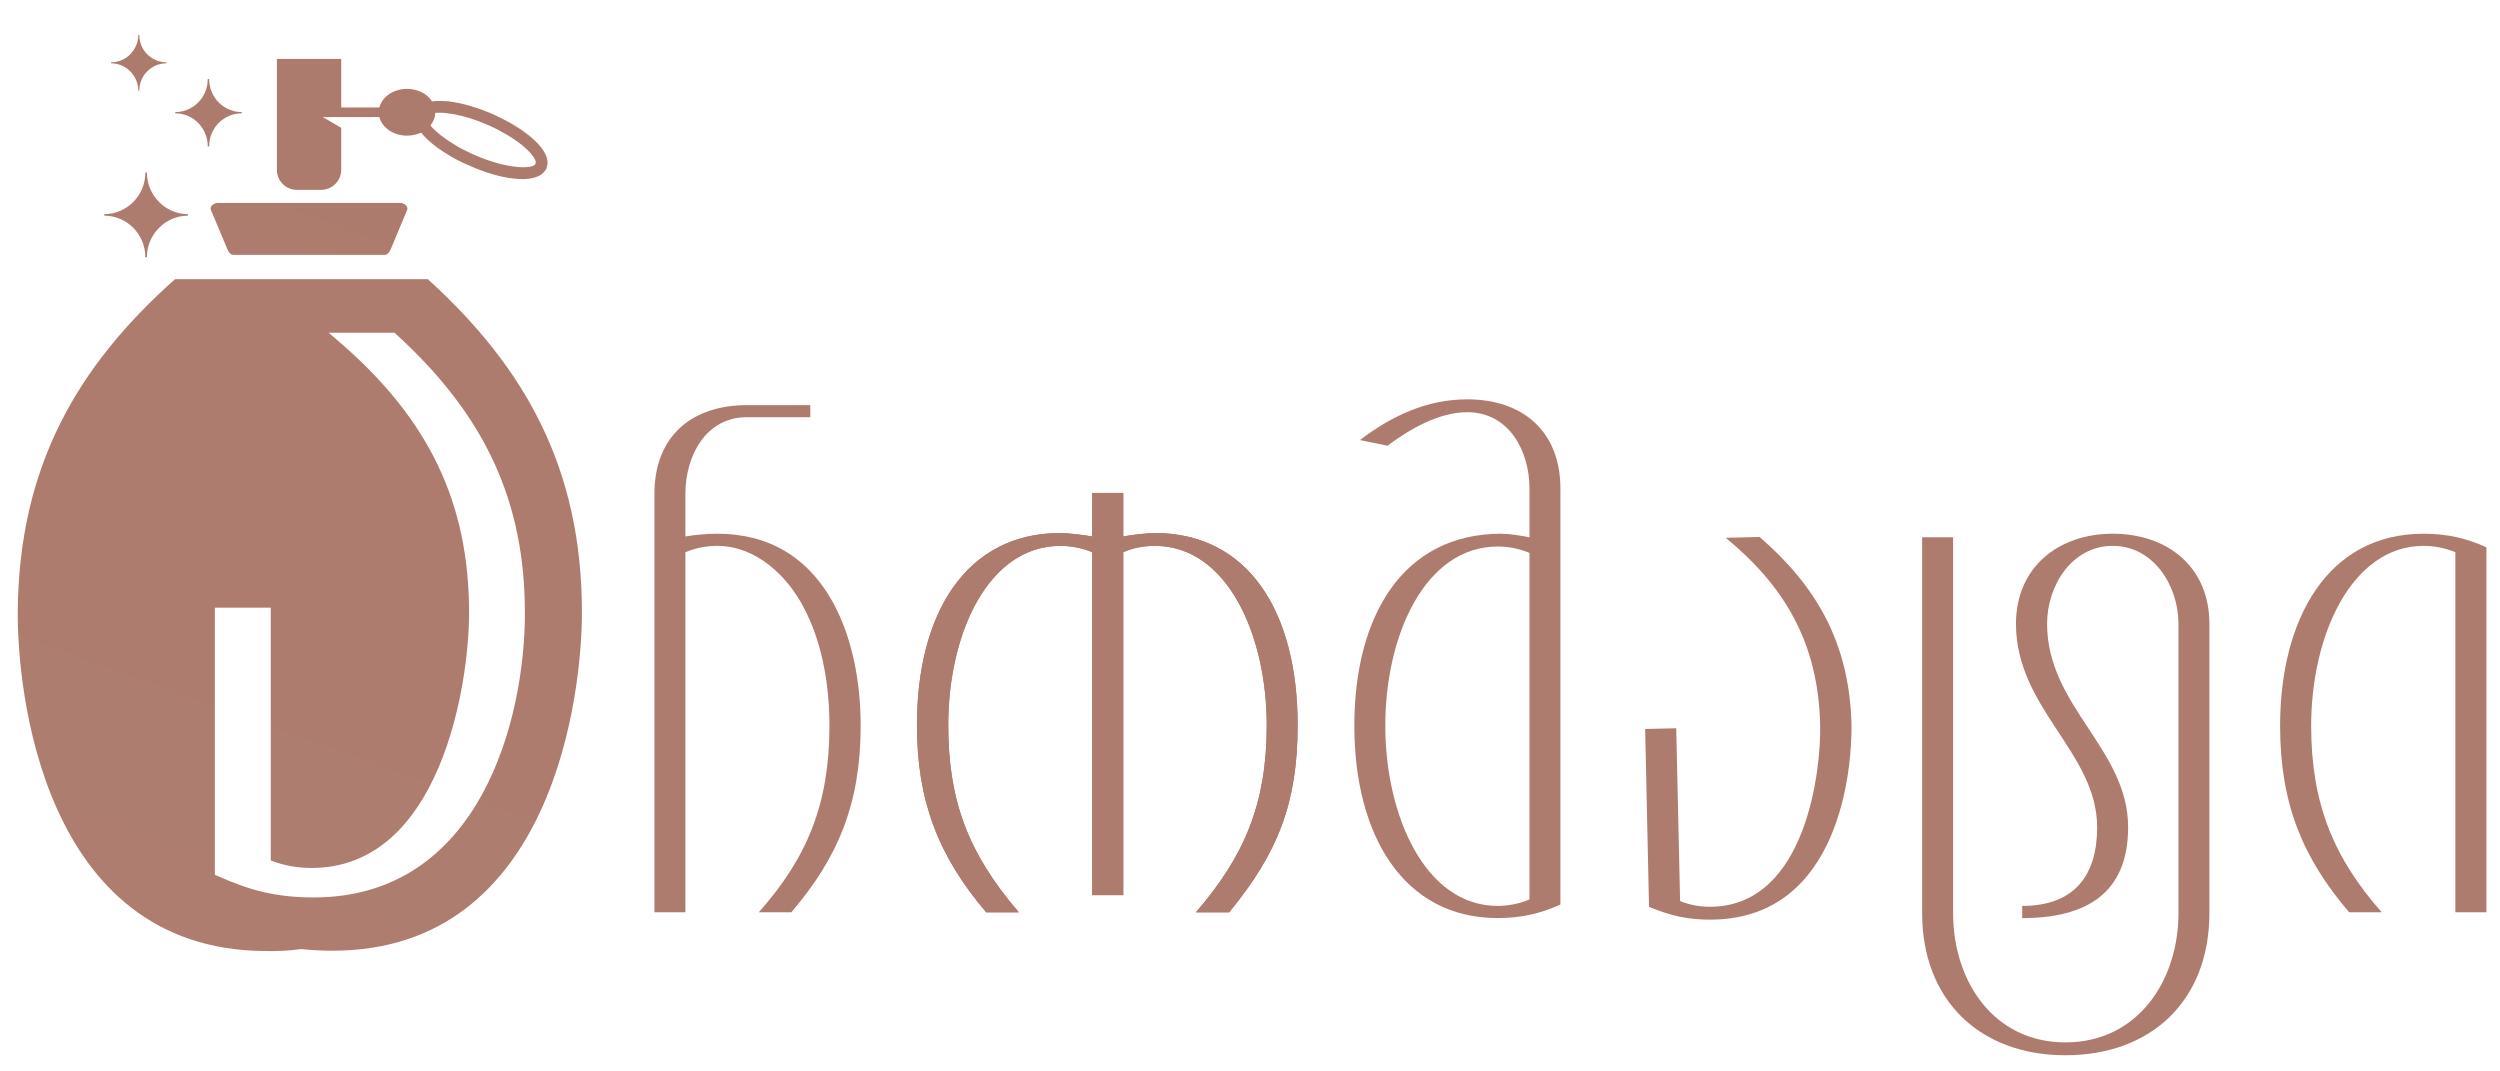<?xml version="1.0" encoding="UTF-8"?>
<!DOCTYPE svg PUBLIC "-//W3C//DTD SVG 1.1//EN" "http://www.w3.org/Graphics/SVG/1.1/DTD/svg11.dtd">
<!-- Creator: CorelDRAW 2021 (64-Bit) -->
<svg xmlns="http://www.w3.org/2000/svg" xml:space="preserve" width="490px" height="210px" version="1.1" style="shape-rendering:geometricPrecision; text-rendering:geometricPrecision; image-rendering:optimizeQuality; fill-rule:evenodd; clip-rule:evenodd"
viewBox="0 0 490 210"
 xmlns:xlink="http://www.w3.org/1999/xlink"
 xmlns:xodm="http://www.corel.com/coreldraw/odm/2003">
 <defs>
  <style type="text/css">
   <![CDATA[
    .fil4 {fill:url(#id0)}
    .fil0 {fill:url(#id1)}
    .fil2 {fill:url(#id2)}
    .fil1 {fill:url(#id3)}
    .fil6 {fill:url(#id4)}
    .fil5 {fill:url(#id5)}
    .fil3 {fill:url(#id6)}
   ]]>
  </style>
  <linearGradient id="id0" gradientUnits="objectBoundingBox" x1="0%" y1="0%" x2="953.562%" y2="66.058%">
   <stop offset="0" style="stop-opacity:1; stop-color:#AD7C6E"/>
   <stop offset="0.51" style="stop-opacity:1; stop-color:#AD7C6E"/>
   <stop offset="1" style="stop-opacity:1; stop-color:#AD7C6E"/>
  </linearGradient>
  <linearGradient id="id1" gradientUnits="objectBoundingBox" xlink:href="#id0" x1="0%" y1="0%" x2="1897.22%" y2="0%">
  </linearGradient>
  <linearGradient id="id2" gradientUnits="objectBoundingBox" xlink:href="#id0" x1="0%" y1="0%" x2="1893.21%" y2="0%">
  </linearGradient>
  <linearGradient id="id3" gradientUnits="objectBoundingBox" xlink:href="#id0" x1="0%" y1="0%" x2="1379.32%" y2="0%">
  </linearGradient>
  <linearGradient id="id4" gradientUnits="userSpaceOnUse" x1="-234.74" y1="794.36" x2="288.46" y2="-662.14">
   <stop offset="0" style="stop-opacity:1; stop-color:#B28476"/>
   <stop offset="0.49" style="stop-opacity:1; stop-color:#AD7C6E"/>
   <stop offset="1" style="stop-opacity:1; stop-color:#A87465"/>
  </linearGradient>
  <linearGradient id="id5" gradientUnits="objectBoundingBox" xlink:href="#id0" x1="0%" y1="0%" x2="2070.24%" y2="0%">
  </linearGradient>
  <linearGradient id="id6" gradientUnits="objectBoundingBox" xlink:href="#id0" x1="0%" y1="0%" x2="2086.69%" y2="0%">
  </linearGradient>
 </defs>
 <g id="Layer_x0020_1">
  <g id="_2874296800768">
   <g id="_3230892444416">
    <path class="fil0" d="M475.01 104.61c-18.96,0 -28.11,16.95 -28.11,37.66 0,15.27 4.44,25.9 13.54,36.54l6.38 0c-9.39,-10.64 -13.83,-21.27 -13.83,-36.54 0,-17.92 8.02,-35.28 22.02,-35.28 2.06,0 4.3,0.41 6.24,1.25l0 70.57 6.09 0 0 -71.54c-4.02,-1.82 -7.76,-2.66 -12.33,-2.66z"/>
    <path class="fil1" d="M414.1 104.61c-10.65,0 -18.97,6.58 -18.97,17.65 0,16.65 15.91,25.2 15.91,39.9 0,9.37 -4.42,15.4 -14.69,15.4l0 2.39c12.59,0 20.76,-4.9 20.76,-17.79 0,-15.4 -15.88,-23.66 -15.88,-39.9 0,-7.44 4.82,-15.27 12.87,-15.27 8,0 12.88,7.83 12.88,15.27l0 56.71c0,13.29 -8.03,25.34 -22.15,25.34 -14.14,0 -22.02,-12.05 -22.02,-25.34l0 -73.66 -6.07 0 0 73.66c0,17.08 11.32,27.86 28.09,27.86 16.87,0 28.21,-10.78 28.21,-27.86l0 -56.71c0,-11.21 -8.29,-17.65 -18.94,-17.65l0 0z"/>
    <path class="fil2" d="M362.89 141.95c-0.41,-16.11 -7,-27.16 -18.01,-36.7l-6.64 0.16c11.41,9.38 18.15,20.43 18.51,36.67 0.21,8.56 -2.63,35.24 -21.19,35.64 -2.08,0.07 -4.32,-0.31 -6.26,-1.11l-0.76 -33.87 -6.09 0.14 0.76 34.87c4.2,1.72 7.72,2.6 12.71,2.49 24.75,-0.57 27.11,-29.6 26.97,-38.29l0 0z"/>
    <path class="fil3" d="M299.78 176.29c-1.96,0.84 -4.18,1.27 -6.24,1.27 -14.26,0 -22.02,-17.79 -22.02,-35.3 0,-17.92 7.88,-35.14 22.02,-35.14 2.06,0 4.28,0.41 6.24,1.25l0 67.92 0 0zm-12.21 -98.02c-7.86,0 -14.78,3.22 -21.02,7.98l5.4 1.11c4.28,-3.22 10.08,-6.57 15.62,-6.57 8.19,0 12.21,7.57 12.21,14.99l0 9.53c-1.41,-0.3 -4.02,-0.7 -5.54,-0.7 -19.26,0 -28.79,16.1 -28.79,37.65 0,21.3 9.53,37.68 28.09,37.68 4.54,0 8.29,-0.84 12.3,-2.65l0 -81.51c0,-11.21 -7.33,-17.51 -18.27,-17.51l0 0z"/>
    <path class="fil4" d="M226.37 104.47c-1.53,0 -4.99,0.42 -6.21,0.68l0 -8.53 -6.09 0 0 8.53c-1.38,-0.26 -4.73,-0.68 -6.23,-0.68 -18.56,0 -28.12,15.82 -28.12,37.66 0,14.84 4.18,25.63 13.57,36.68l6.4 0c-9.98,-11.61 -13.83,-21.98 -13.83,-36.68 0,-18.05 7.86,-35.14 21.98,-35.14 2.07,0 4.3,0.41 6.23,1.25l0 67.21 6.09 0 0 -67.21c1.79,-0.84 4.01,-1.25 6.21,-1.25 14.26,0 21.91,17.63 21.91,35.14 0,15.54 -4.47,25.77 -13.88,36.68l6.52 0c9.53,-11.61 13.42,-21.41 13.42,-36.68 0,-22.41 -9.81,-37.66 -27.97,-37.66l0 0z"/>
    <path class="fil5" d="M163.55 118.61c-5.14,-9.66 -13.16,-14 -22.98,-14 -2.22,0 -4.85,0.28 -6.23,0.54l0 -8.39c0,-7.42 4.01,-14.99 12.03,-14.99l12.45 0 0 -2.36 -12.45 0c-10.82,0 -18.1,6.14 -18.1,17.35l0 82.05 6.07 0 0 -70.57c1.93,-0.84 4.15,-1.25 6.23,-1.25 7.48,0 13.71,5.74 17.01,12.18 3.34,6.29 4.99,14.43 4.99,23.1 0,15.4 -4.42,25.9 -13.85,36.54l6.37 0c9.13,-10.64 13.6,-21.27 13.6,-36.54 0,-8.83 -1.7,-17.08 -5.14,-23.66l0 0z"/>
    <path class="fil0" d="M475.01 104.61c-18.96,0 -28.11,16.95 -28.11,37.66 0,15.27 4.44,25.9 13.54,36.54l6.38 0c-9.39,-10.64 -13.83,-21.27 -13.83,-36.54 0,-17.92 8.02,-35.28 22.02,-35.28 2.06,0 4.3,0.41 6.24,1.25l0 70.57 6.09 0 0 -71.54c-4.02,-1.82 -7.76,-2.66 -12.33,-2.66z"/>
    <path class="fil1" d="M414.1 104.61c-10.65,0 -18.97,6.58 -18.97,17.65 0,16.65 15.91,25.2 15.91,39.9 0,9.37 -4.42,15.4 -14.69,15.4l0 2.39c12.59,0 20.76,-4.9 20.76,-17.79 0,-15.4 -15.88,-23.66 -15.88,-39.9 0,-7.44 4.82,-15.27 12.87,-15.27 8,0 12.88,7.83 12.88,15.27l0 56.71c0,13.29 -8.03,25.34 -22.15,25.34 -14.14,0 -22.02,-12.05 -22.02,-25.34l0 -73.66 -6.07 0 0 73.66c0,17.08 11.32,27.86 28.09,27.86 16.87,0 28.21,-10.78 28.21,-27.86l0 -56.71c0,-11.21 -8.29,-17.65 -18.94,-17.65l0 0z"/>
    <path class="fil2" d="M362.89 141.95c-0.41,-16.11 -7,-27.16 -18.01,-36.7l-6.64 0.16c11.41,9.38 18.15,20.43 18.51,36.67 0.21,8.56 -2.63,35.24 -21.19,35.64 -2.08,0.07 -4.32,-0.31 -6.26,-1.11l-0.76 -33.87 -6.09 0.14 0.76 34.87c4.2,1.72 7.72,2.6 12.71,2.49 24.75,-0.57 27.11,-29.6 26.97,-38.29l0 0z"/>
    <path class="fil3" d="M299.78 176.29c-1.96,0.84 -4.18,1.27 -6.24,1.27 -14.26,0 -22.02,-17.79 -22.02,-35.3 0,-17.92 7.88,-35.14 22.02,-35.14 2.06,0 4.28,0.41 6.24,1.25l0 67.92 0 0zm-12.21 -98.02c-7.86,0 -14.78,3.22 -21.02,7.98l5.4 1.11c4.28,-3.22 10.08,-6.57 15.62,-6.57 8.19,0 12.21,7.57 12.21,14.99l0 9.53c-1.41,-0.3 -4.02,-0.7 -5.54,-0.7 -19.26,0 -28.79,16.1 -28.79,37.65 0,21.3 9.53,37.68 28.09,37.68 4.54,0 8.29,-0.84 12.3,-2.65l0 -81.51c0,-11.21 -7.33,-17.51 -18.27,-17.51l0 0z"/>
    <path class="fil4" d="M226.37 104.47c-1.53,0 -4.99,0.42 -6.21,0.68l0 -8.53 -6.09 0 0 8.53c-1.38,-0.26 -4.73,-0.68 -6.23,-0.68 -18.56,0 -28.12,15.82 -28.12,37.66 0,14.84 4.18,25.63 13.57,36.68l6.4 0c-9.98,-11.61 -13.83,-21.98 -13.83,-36.68 0,-18.05 7.86,-35.14 21.98,-35.14 2.07,0 4.3,0.41 6.23,1.25l0 67.21 6.09 0 0 -67.21c1.79,-0.84 4.01,-1.25 6.21,-1.25 14.26,0 21.91,17.63 21.91,35.14 0,15.54 -4.47,25.77 -13.88,36.68l6.52 0c9.53,-11.61 13.42,-21.41 13.42,-36.68 0,-22.41 -9.81,-37.66 -27.97,-37.66l0 0z"/>
    <path class="fil5" d="M163.55 118.61c-5.14,-9.66 -13.16,-14 -22.98,-14 -2.22,0 -4.85,0.28 -6.23,0.54l0 -8.39c0,-7.42 4.01,-14.99 12.03,-14.99l12.45 0 0 -2.36 -12.45 0c-10.82,0 -18.1,6.14 -18.1,17.35l0 82.05 6.07 0 0 -70.57c1.93,-0.84 4.15,-1.25 6.23,-1.25 7.48,0 13.71,5.74 17.01,12.18 3.34,6.29 4.99,14.43 4.99,23.1 0,15.4 -4.42,25.9 -13.85,36.54l6.37 0c9.13,-10.64 13.6,-21.27 13.6,-36.54 0,-8.83 -1.7,-17.08 -5.14,-23.66l0 0z"/>
   </g>
   <path class="fil6" d="M61.46 175.9c-7.67,0 -12.83,-1.56 -18.68,-4.15l-0.67 -0.27 0 -52.38 10.96 0 0 49.54c2.41,0.98 5.23,1.48 8,1.48 25.3,0 30.87,-36.05 30.87,-49.95 0,-21.56 -7.81,-37.93 -25.35,-53.09l-2.17 -1.86 12.9 0 0.31 0.28c17.46,15.9 25.25,32.77 25.25,54.67 0,20.71 -8.72,55.73 -41.42,55.73zm22.5 -121.09c-0.02,-0.04 -0.02,-0.09 -0.02,-0.09l-49.64 0c-19.16,17.06 -30.55,36.68 -30.82,64.97 -0.14,15.27 4.68,66.28 48.23,66.71 2.68,0.05 5.06,-0.06 7.33,-0.38 1.94,0.2 3.92,0.32 6.14,0.32 43.53,0 48.88,-50.95 48.88,-66.27 0,-28.31 -11.16,-48 -30.1,-65.26l0 0zm21 -22.75l0 0.07c-0.29,0.45 -1.1,0.65 -2.3,0.65 -0.5,0 -1.02,-0.02 -1.6,-0.09 -2.39,-0.27 -5.44,-1.11 -8.55,-2.54 -1.27,-0.59 -2.51,-1.2 -3.58,-1.9 -1.94,-1.18 -3.47,-2.38 -4.42,-3.5 -0.03,-0.07 -0.07,-0.13 -0.12,-0.2 0.55,-0.71 0.91,-1.52 0.91,-2.43 0.64,-0.05 1.38,-0.05 2.27,0.07 2.38,0.25 5.42,1.11 8.55,2.52 1.29,0.59 2.48,1.24 3.58,1.9 1.94,1.18 3.46,2.43 4.4,3.54 0.71,0.86 1.05,1.54 0.86,1.91l0 0zm0.9 -3.41c-1.09,-1.31 -2.82,-2.72 -4.97,-4.03 -1.14,-0.71 -2.46,-1.39 -3.84,-2.04 -3.32,-1.52 -6.64,-2.43 -9.27,-2.73 -1.12,-0.09 -2.2,-0.09 -3.1,0.02 -0.91,-1.47 -2.78,-2.45 -4.9,-2.45 -2.68,0 -4.9,1.57 -5.42,3.64l-7.48 0 0 -9.51 -12.61 0 0 21.73c0,2.16 1.72,3.93 3.89,3.93l4.8 0c2.15,0 3.92,-1.77 3.92,-3.93l0 -8.23 -3.63 -2.11 11.11 0c0.52,2.11 2.77,3.65 5.42,3.65 1.03,0 1.96,-0.25 2.77,-0.59 0.07,0.04 0.14,0.16 0.21,0.25 1.1,1.32 2.82,2.72 4.97,4.01 1.12,0.71 2.44,1.41 3.87,2.02 3.3,1.52 6.57,2.48 9.2,2.73 2.98,0.34 5.25,-0.23 6.14,-1.71 0.07,-0.09 0.09,-0.18 0.14,-0.24 0.14,-0.37 0.24,-0.78 0.24,-1.16 0,-1.05 -0.53,-2.13 -1.46,-3.25l0 0zm-63.01 -4.54c-1.15,1.17 -1.86,2.79 -1.86,4.58l-0.27 0c0,-1.79 -0.71,-3.41 -1.86,-4.58 -1.15,-1.17 -2.75,-1.9 -4.51,-1.9l0 -0.24c1.76,0 3.36,-0.73 4.51,-1.9 1.15,-1.17 1.86,-2.79 1.86,-4.58l0.27 0c0,1.79 0.71,3.41 1.86,4.58 1.17,1.17 2.77,1.9 4.54,1.9l0 0.24c-1.77,0 -3.37,0.73 -4.54,1.9zm-14 -10.12c-0.98,0.97 -1.55,2.32 -1.55,3.8l-0.19 0c0,-1.48 -0.62,-2.83 -1.58,-3.8 -0.95,-0.98 -2.29,-1.58 -3.77,-1.58l0 -0.2c1.48,0 2.82,-0.6 3.77,-1.58 0.96,-0.97 1.58,-2.32 1.58,-3.8l0.19 0c0,1.48 0.57,2.83 1.55,3.8 0.96,0.98 2.29,1.58 3.77,1.58l0 0.2c-1.48,0 -2.81,0.6 -3.77,1.58zm2.32 30.67c-1.48,1.47 -2.37,3.51 -2.37,5.76l-0.31 0c0,-2.25 -0.91,-4.29 -2.36,-5.76 -1.46,-1.47 -3.47,-2.39 -5.69,-2.39l0 -0.3c2.22,0 4.23,-0.92 5.69,-2.39 1.45,-1.47 2.36,-3.51 2.36,-5.76l0.31 0c0,2.25 0.89,4.29 2.37,5.76 1.45,1.47 3.44,2.39 5.66,2.39l0 0.3c-2.22,0 -4.21,0.92 -5.66,2.39zm47.27 -4.89l-35.73 0c-0.77,0 -1.7,0.68 -1.37,1.38l3.11 7.42c0.29,0.71 0.6,1.39 1.36,1.39l29.5 0c0.74,0 1.1,-0.68 1.39,-1.39l3.1 -7.42c0.29,-0.7 -0.62,-1.38 -1.36,-1.38l0 0 0 0z"/>
  </g>
 </g>
</svg>
